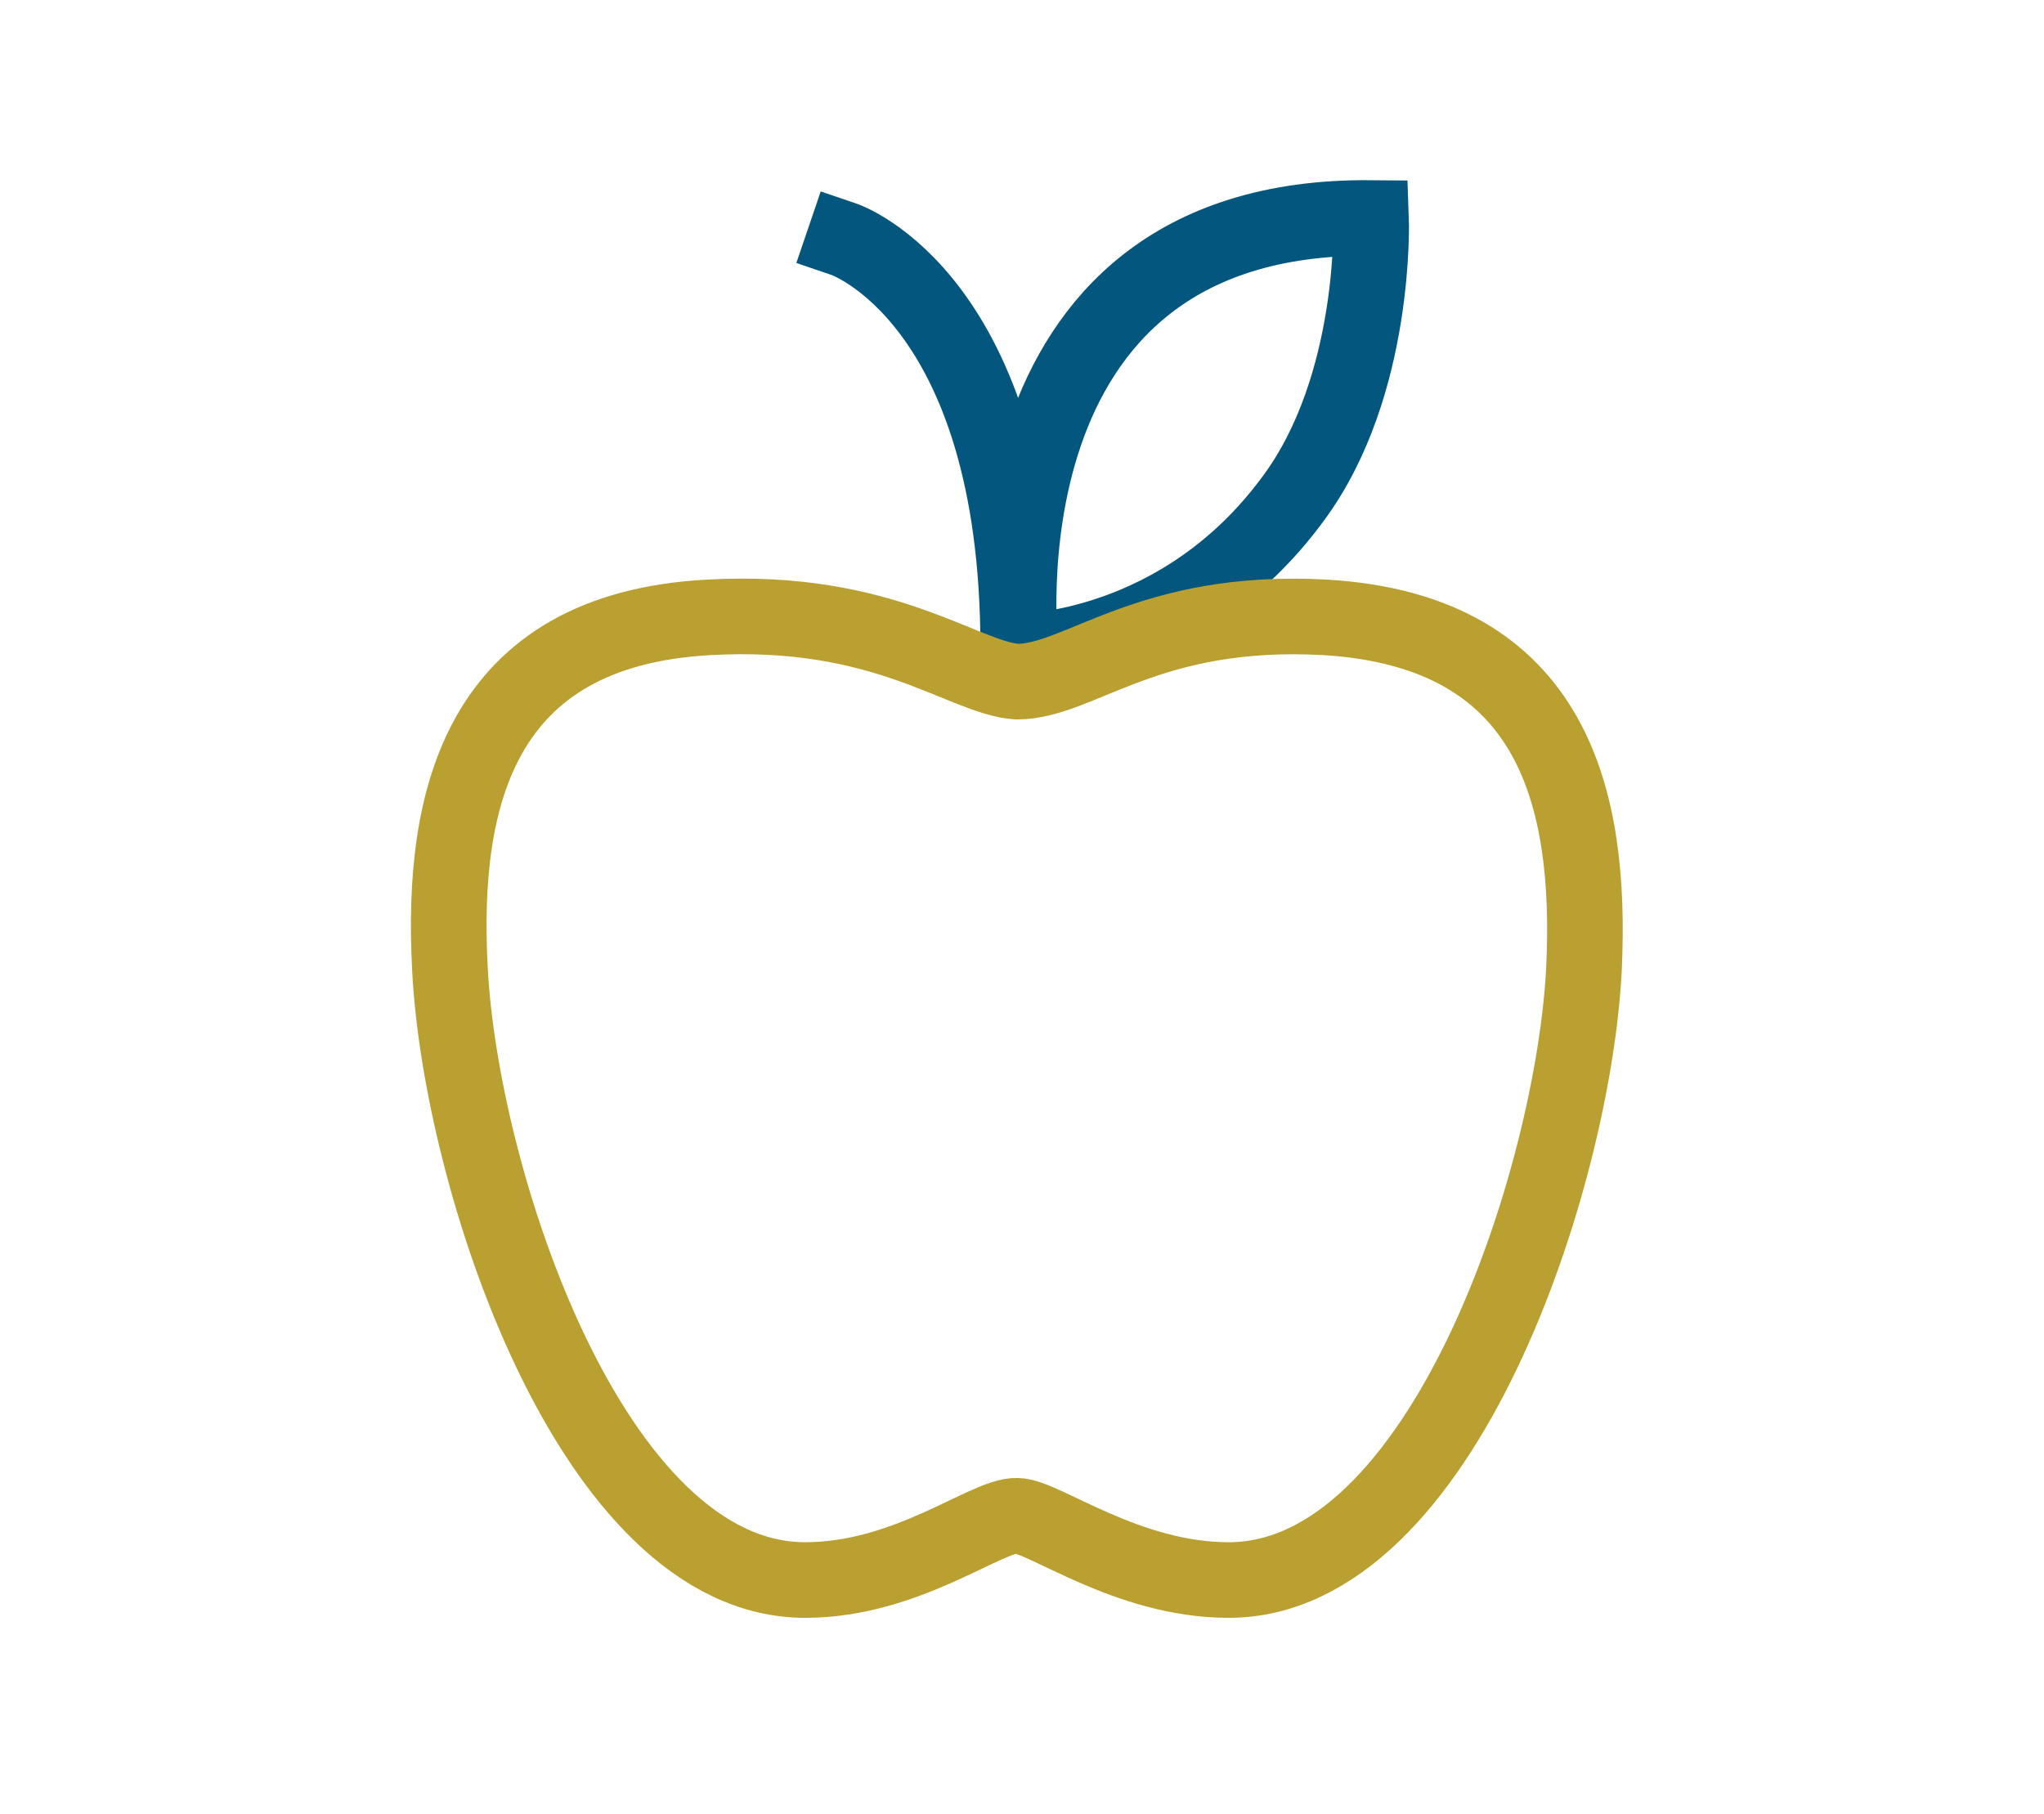 <?xml version="1.0" encoding="utf-8"?>
<!-- Generator: Adobe Illustrator 19.2.1, SVG Export Plug-In . SVG Version: 6.00 Build 0)  -->
<svg version="1.1" id="Layer_1" xmlns="http://www.w3.org/2000/svg" xmlns:xlink="http://www.w3.org/1999/xlink" x="0px" y="0px"
	 viewBox="0 0 162.2 144" style="enable-background:new 0 0 162.2 144;" xml:space="preserve">
<style type="text/css">
	.st0{fill:none;stroke:#03577E;stroke-width:6;stroke-linecap:square;stroke-miterlimit:10;}
	.st1{fill:none;stroke:#B9A030;stroke-width:6;stroke-linecap:square;stroke-miterlimit:10;}
</style>
<path class="st0" d="M81,51.7c0,0-4.1-34.7,27.8-34.4c0,0,0.5,13.3-6.2,22.3C93.7,51.7,81,51.7,81,51.7z"/>
<path class="st0" d="M67,19c0,0,13.8,4.7,13.8,32.4"/>
<path class="st1" d="M105.2,49c-14.1-0.8-19.5,5.1-24.5,5.1c-4.3-0.3-10.5-5.9-24.5-5.1C38,50,35,63.4,35.7,76.8
	c0.8,16.6,11.2,48.6,28.2,48.6c8.1,0,14.4-5.2,16.8-5.1c2.1,0,8.7,5.1,16.8,5.1c17,0,27.4-32,28.2-48.6
	C126.3,63.5,123.4,50.1,105.2,49z"/>
</svg>
